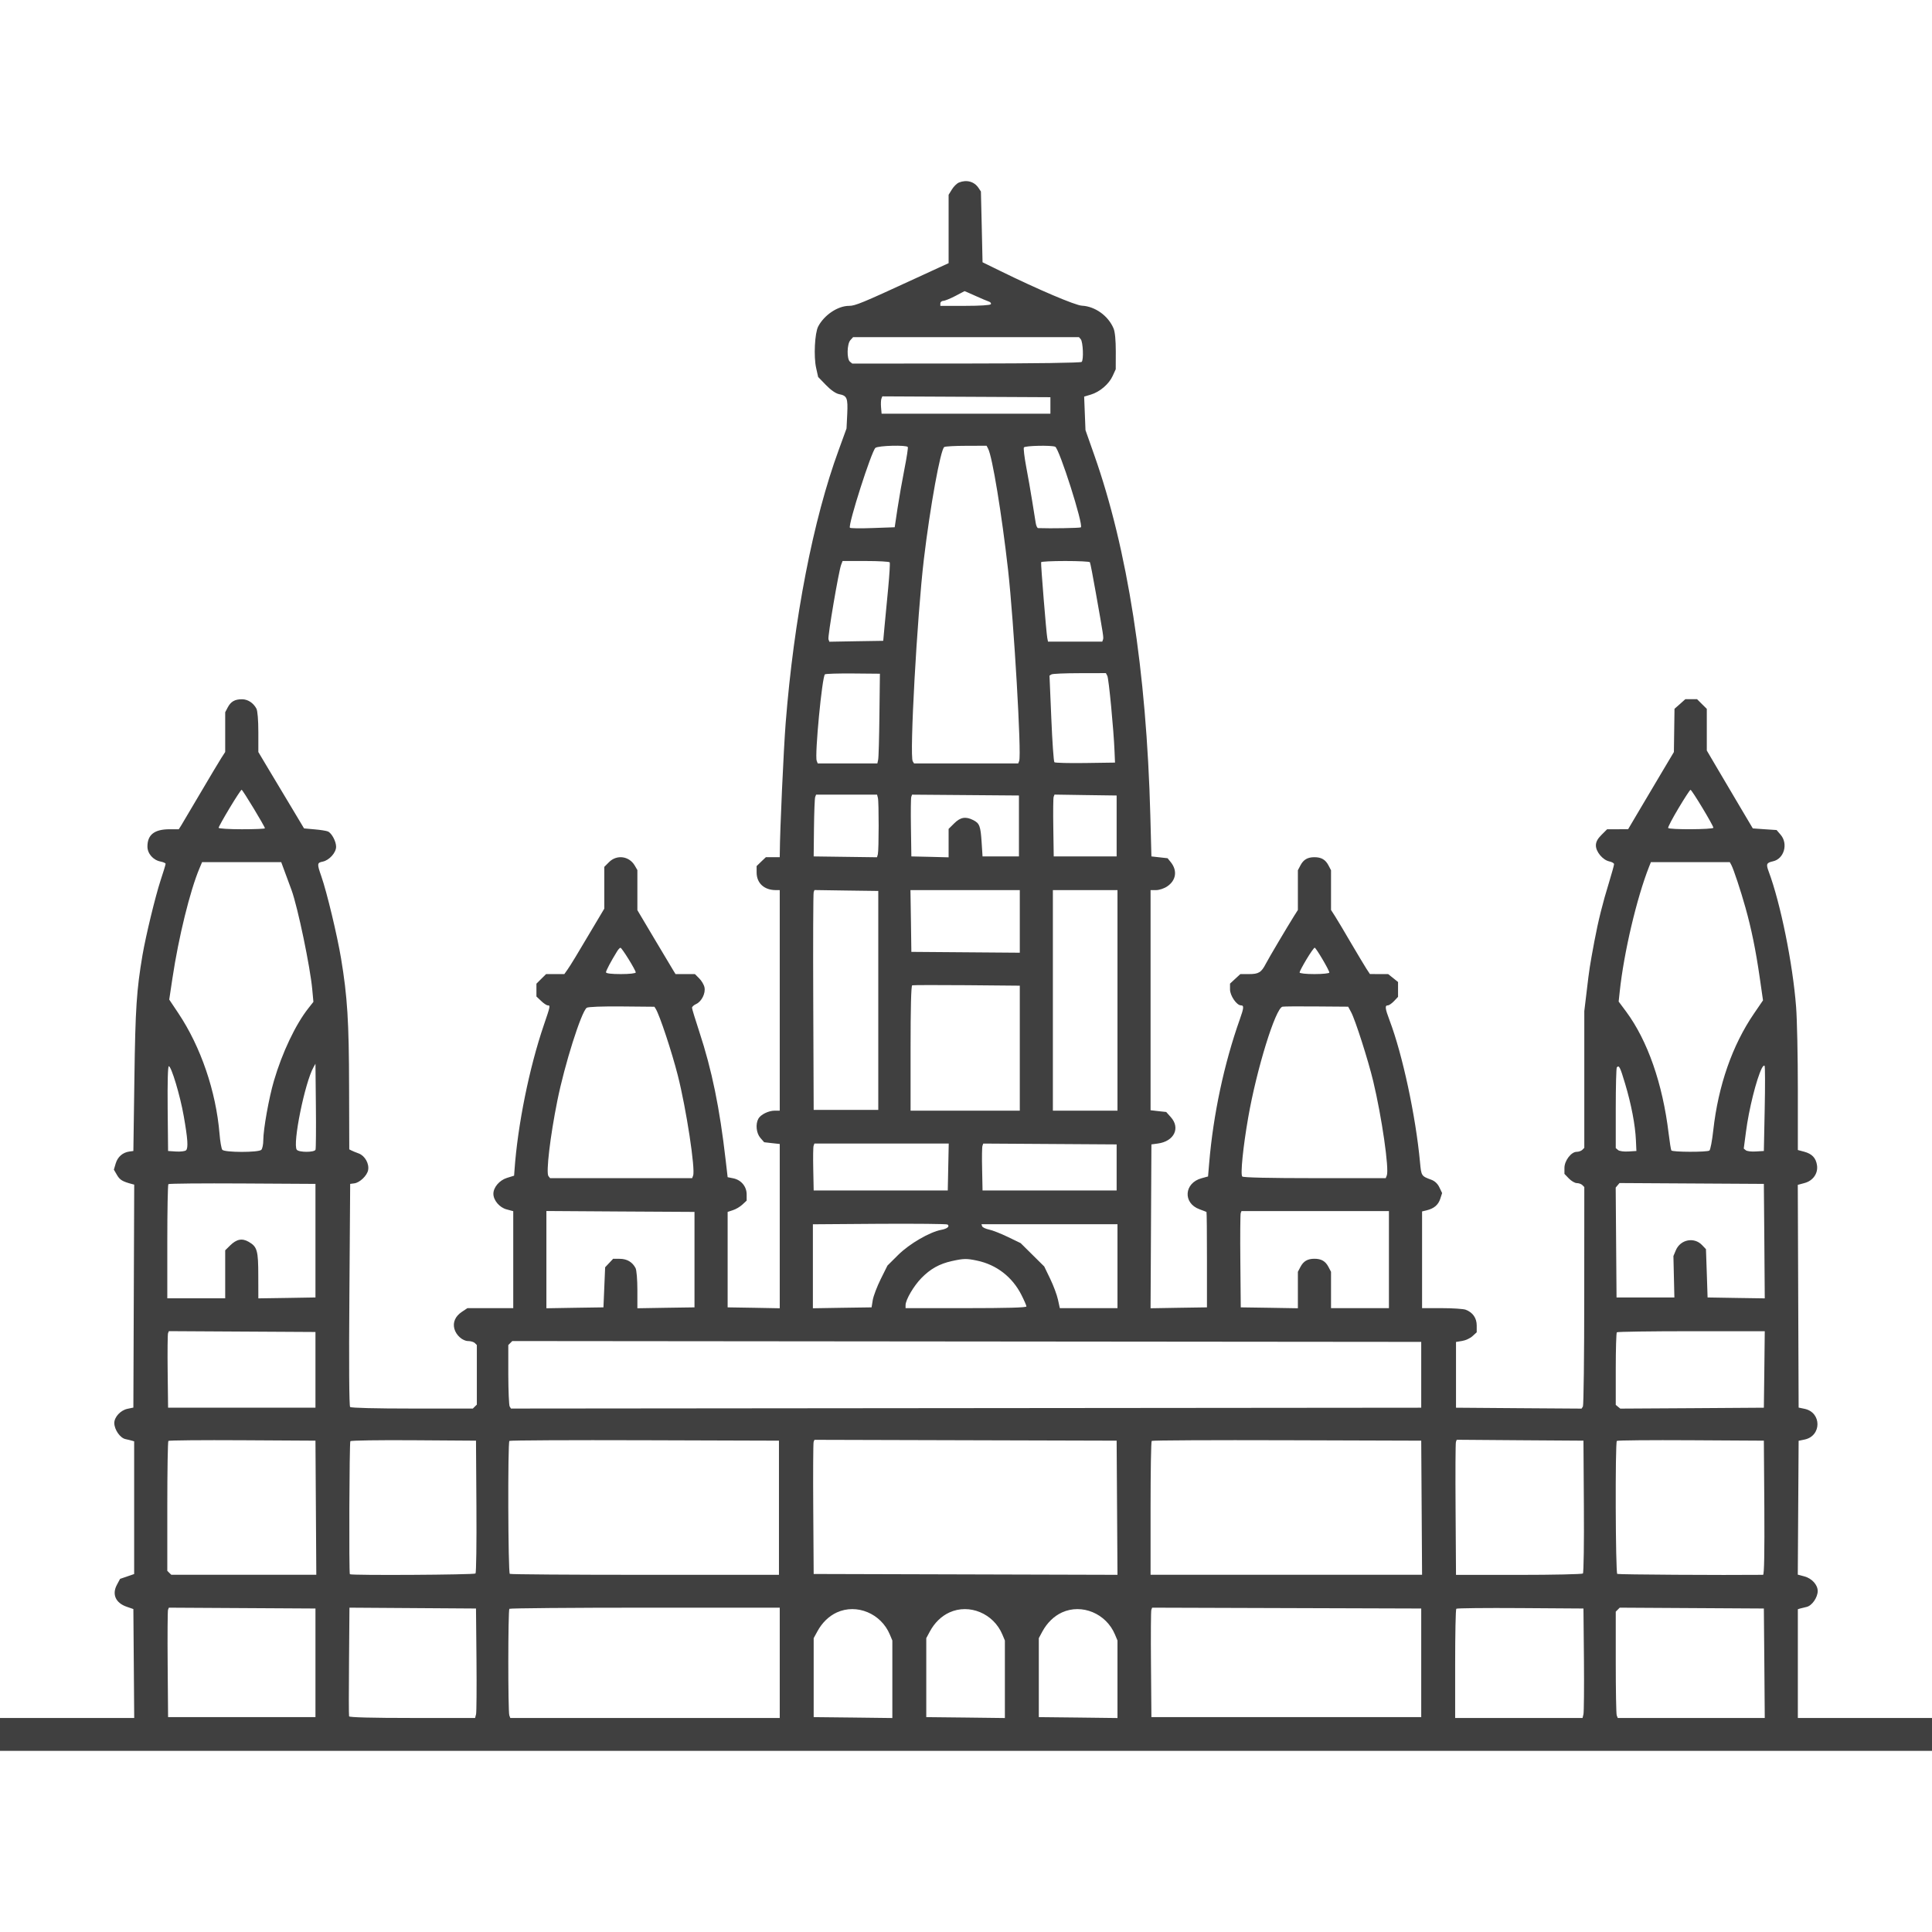 <svg width="32" height="32" viewBox="0 0 32 32" fill="none" xmlns="http://www.w3.org/2000/svg">
<g clip-path="url(#clip0_12937_31801)">
<path fill-rule="evenodd" clip-rule="evenodd" d="M15.884 3.023C15.85 3.036 15.797 3.088 15.767 3.137L15.712 3.226L15.712 3.793L15.712 4.359L15.541 4.437C15.447 4.48 15.271 4.561 15.15 4.617C14.281 5.018 14.165 5.066 14.063 5.066C13.877 5.066 13.653 5.216 13.552 5.407C13.495 5.516 13.475 5.905 13.518 6.095L13.551 6.244L13.68 6.377C13.76 6.46 13.842 6.517 13.896 6.528C14.03 6.554 14.045 6.59 14.033 6.857L14.021 7.097L13.892 7.452C13.468 8.606 13.149 10.251 13.013 11.977C12.979 12.412 12.918 13.755 12.916 14.123L12.915 14.198H12.8H12.685L12.608 14.271L12.532 14.345V14.45C12.532 14.628 12.657 14.743 12.851 14.743H12.915V16.57V18.396H12.832C12.729 18.396 12.597 18.461 12.56 18.531C12.511 18.622 12.527 18.769 12.594 18.847L12.657 18.919L12.786 18.934L12.915 18.948V20.308V21.669L12.484 21.661L12.052 21.654V20.863V20.073L12.14 20.044C12.188 20.029 12.259 19.987 12.297 19.951L12.367 19.886V19.783C12.367 19.653 12.277 19.544 12.147 19.517L12.052 19.498L12.019 19.213C11.92 18.35 11.791 17.722 11.583 17.09C11.517 16.889 11.462 16.71 11.462 16.692C11.462 16.675 11.492 16.647 11.53 16.63C11.621 16.589 11.69 16.45 11.668 16.352C11.659 16.309 11.619 16.242 11.58 16.204L11.51 16.134H11.35H11.189L11.151 16.072C11.13 16.039 10.988 15.8 10.835 15.543L10.557 15.075V14.743V14.411L10.512 14.334C10.419 14.178 10.216 14.152 10.089 14.278L10.009 14.358V14.704V15.05L9.853 15.312C9.545 15.832 9.452 15.985 9.4 16.059L9.347 16.134H9.196H9.045L8.965 16.213L8.885 16.293V16.399V16.505L8.962 16.578C9.004 16.619 9.054 16.652 9.072 16.652C9.118 16.652 9.116 16.662 9.007 16.98C8.766 17.686 8.574 18.637 8.522 19.378L8.515 19.473L8.396 19.51C8.272 19.549 8.172 19.666 8.172 19.773C8.172 19.88 8.273 20 8.39 20.031L8.501 20.061V20.864V21.667H8.121H7.742L7.649 21.729C7.542 21.801 7.498 21.9 7.525 22.006C7.552 22.114 7.662 22.212 7.754 22.212C7.797 22.212 7.847 22.227 7.865 22.245L7.898 22.278V22.771V23.265L7.865 23.297L7.832 23.33H6.829C6.232 23.33 5.815 23.32 5.799 23.304C5.783 23.288 5.778 22.585 5.787 21.444L5.8 19.609L5.869 19.6C5.959 19.588 6.079 19.473 6.097 19.382C6.118 19.274 6.044 19.143 5.942 19.105C5.895 19.088 5.839 19.065 5.82 19.055L5.785 19.037L5.782 18.001C5.78 16.92 5.754 16.506 5.649 15.875C5.586 15.495 5.414 14.777 5.322 14.514C5.249 14.305 5.251 14.29 5.346 14.271C5.453 14.249 5.567 14.123 5.567 14.025C5.567 13.937 5.495 13.8 5.432 13.772C5.408 13.761 5.31 13.745 5.213 13.737L5.036 13.721L4.832 13.38C4.72 13.193 4.55 12.908 4.453 12.748L4.279 12.456V12.126C4.279 11.93 4.266 11.772 4.247 11.737C4.196 11.642 4.106 11.583 4.01 11.582C3.89 11.581 3.823 11.62 3.772 11.717L3.73 11.797V12.126V12.455L3.665 12.556C3.629 12.612 3.473 12.873 3.319 13.135C3.164 13.398 3.021 13.64 3 13.674L2.961 13.735H2.81C2.558 13.735 2.442 13.825 2.442 14.021C2.442 14.138 2.536 14.246 2.66 14.27C2.706 14.279 2.743 14.296 2.743 14.308C2.743 14.32 2.706 14.444 2.659 14.584C2.572 14.851 2.416 15.494 2.36 15.82C2.262 16.401 2.242 16.695 2.226 17.865L2.209 19.064L2.142 19.073C2.032 19.089 1.95 19.16 1.917 19.269L1.886 19.373L1.939 19.464C1.986 19.544 2.03 19.57 2.188 19.612L2.223 19.621L2.216 21.468L2.209 23.314L2.113 23.334C1.998 23.357 1.893 23.47 1.893 23.57C1.894 23.679 1.989 23.817 2.078 23.836C2.12 23.845 2.169 23.857 2.188 23.863L2.222 23.873V24.972V26.071L2.106 26.111L1.989 26.151L1.937 26.248C1.851 26.407 1.915 26.55 2.099 26.613L2.209 26.651L2.216 27.553L2.223 28.455H0.22H-1.783L-1.863 28.496C-1.96 28.546 -2 28.613 -2 28.727C-2 28.841 -1.96 28.909 -1.863 28.959L-1.783 29H16H33.783L33.864 28.959C33.963 28.908 34 28.841 34 28.713V28.614L33.92 28.535L33.84 28.455H31.809H29.778V27.554V26.654L29.812 26.643C29.831 26.638 29.881 26.625 29.922 26.616C30.011 26.597 30.106 26.46 30.107 26.353C30.107 26.249 30.01 26.143 29.886 26.11L29.777 26.081L29.784 24.972L29.791 23.864L29.887 23.844C30.175 23.786 30.175 23.392 29.887 23.334L29.791 23.314L29.784 21.47L29.777 19.625L29.888 19.595C30.029 19.558 30.116 19.434 30.095 19.299C30.077 19.179 30.013 19.111 29.883 19.076L29.778 19.048V18.046C29.778 17.495 29.765 16.879 29.749 16.677C29.694 15.96 29.491 14.96 29.295 14.435C29.249 14.312 29.258 14.29 29.366 14.266C29.55 14.226 29.622 13.975 29.492 13.825L29.426 13.748L29.229 13.735L29.032 13.721L28.838 13.394C28.732 13.214 28.561 12.924 28.457 12.749L28.27 12.431V12.086V11.741L28.189 11.661L28.109 11.581H28.012H27.914L27.825 11.661L27.735 11.74L27.73 12.098L27.725 12.456L27.535 12.775C27.431 12.951 27.26 13.238 27.156 13.414L26.967 13.734L26.793 13.735L26.619 13.735L26.526 13.828C26.461 13.892 26.433 13.945 26.433 14.003C26.433 14.108 26.546 14.243 26.653 14.267C26.698 14.276 26.734 14.297 26.734 14.313C26.734 14.329 26.698 14.46 26.654 14.604C26.544 14.96 26.472 15.251 26.408 15.59C26.331 16.004 26.324 16.047 26.281 16.414L26.241 16.747L26.241 17.88L26.241 19.012L26.208 19.045C26.19 19.063 26.148 19.078 26.114 19.078C26.024 19.078 25.912 19.225 25.912 19.344V19.443L25.985 19.519C26.026 19.561 26.085 19.596 26.117 19.596C26.149 19.596 26.19 19.61 26.208 19.628L26.241 19.661L26.24 21.462C26.24 22.452 26.23 23.277 26.218 23.296L26.196 23.331L25.156 23.324L24.116 23.316V22.772V22.227L24.219 22.21C24.276 22.201 24.353 22.165 24.39 22.13L24.459 22.067V21.954C24.459 21.83 24.393 21.737 24.276 21.693C24.239 21.679 24.061 21.667 23.881 21.667H23.554V20.866V20.065L23.629 20.047C23.752 20.017 23.821 19.958 23.855 19.857L23.886 19.761L23.841 19.667C23.813 19.607 23.765 19.562 23.709 19.541C23.542 19.48 23.541 19.478 23.52 19.252C23.449 18.486 23.23 17.466 23.017 16.904C22.941 16.703 22.935 16.652 22.987 16.652C23.007 16.652 23.053 16.62 23.09 16.581L23.156 16.511V16.388V16.265L23.074 16.199L22.992 16.134L22.841 16.134L22.69 16.133L22.632 16.045C22.601 15.996 22.485 15.803 22.375 15.616C22.266 15.428 22.147 15.229 22.111 15.173L22.046 15.072V14.743V14.414L22.004 14.334C21.954 14.238 21.886 14.198 21.771 14.198C21.657 14.198 21.589 14.238 21.539 14.334L21.497 14.414V14.743V15.072L21.433 15.173C21.322 15.35 21.013 15.871 20.967 15.961C20.892 16.106 20.848 16.134 20.689 16.134H20.544L20.458 16.213L20.373 16.292V16.388C20.373 16.491 20.483 16.652 20.554 16.652C20.606 16.652 20.603 16.693 20.535 16.884C20.275 17.616 20.095 18.463 20.028 19.262L20.009 19.486L19.903 19.515C19.612 19.593 19.588 19.927 19.867 20.029C19.927 20.051 19.979 20.071 19.983 20.074C19.988 20.076 19.991 20.433 19.991 20.866L19.991 21.654L19.524 21.661L19.057 21.669L19.064 20.312L19.071 18.955L19.18 18.94C19.448 18.903 19.554 18.683 19.392 18.503L19.316 18.418L19.186 18.404L19.057 18.389V16.566V14.743H19.149C19.2 14.743 19.282 14.716 19.332 14.682C19.481 14.582 19.505 14.419 19.39 14.278L19.339 14.215L19.205 14.2L19.071 14.185L19.053 13.503C18.989 11.111 18.676 9.1 18.123 7.533L17.979 7.124L17.968 6.847L17.957 6.569L18.067 6.536C18.215 6.492 18.368 6.362 18.429 6.227L18.48 6.116L18.481 5.822C18.481 5.636 18.468 5.496 18.444 5.44C18.356 5.23 18.138 5.074 17.919 5.063C17.811 5.058 17.193 4.795 16.562 4.485L16.274 4.344L16.261 3.758L16.247 3.172L16.207 3.112C16.137 3.007 16.01 2.972 15.884 3.023ZM15.822 4.903C15.739 4.946 15.649 4.983 15.623 4.983C15.597 4.984 15.575 5.003 15.575 5.026V5.066H15.985C16.23 5.066 16.401 5.055 16.411 5.039C16.421 5.024 16.406 5.004 16.379 4.995C16.351 4.986 16.25 4.943 16.155 4.9C16.059 4.856 15.978 4.822 15.976 4.822C15.974 4.823 15.905 4.859 15.822 4.903ZM14.085 5.634C14.028 5.697 14.023 5.945 14.078 5.991L14.116 6.022L16.003 6.021C17.169 6.02 17.9 6.01 17.916 5.994C17.951 5.959 17.938 5.664 17.901 5.619L17.871 5.584H16.001H14.13L14.085 5.634ZM14.599 6.603C14.591 6.624 14.588 6.689 14.593 6.747L14.602 6.852H16H17.398V6.716V6.579L16.006 6.572L14.614 6.565L14.599 6.603ZM14.5 7.418C14.436 7.469 14.045 8.689 14.077 8.741C14.084 8.751 14.253 8.754 14.454 8.746L14.819 8.733L14.866 8.419C14.892 8.247 14.944 7.952 14.981 7.765C15.018 7.578 15.043 7.415 15.036 7.404C15.014 7.368 14.547 7.38 14.5 7.418ZM15.64 7.404C15.578 7.444 15.406 8.39 15.302 9.264C15.19 10.209 15.062 12.524 15.118 12.61L15.14 12.645H16.003H16.865L16.881 12.603C16.922 12.499 16.793 10.303 16.697 9.441C16.593 8.52 16.436 7.561 16.366 7.431L16.341 7.383L16.006 7.384C15.822 7.384 15.657 7.393 15.64 7.404ZM16.959 7.411C16.95 7.426 16.967 7.571 16.997 7.731C17.028 7.892 17.072 8.147 17.096 8.297C17.12 8.447 17.146 8.609 17.154 8.658C17.161 8.707 17.18 8.747 17.194 8.747C17.406 8.755 17.883 8.746 17.902 8.735C17.952 8.704 17.544 7.425 17.477 7.399C17.405 7.372 16.977 7.382 16.959 7.411ZM13.932 9.354C13.891 9.462 13.706 10.549 13.722 10.589L13.737 10.629L14.183 10.621L14.629 10.614L14.65 10.382C14.662 10.255 14.689 9.967 14.711 9.744C14.732 9.52 14.744 9.327 14.736 9.314C14.728 9.302 14.55 9.292 14.339 9.292H13.956L13.932 9.354ZM17.244 9.312C17.238 9.351 17.33 10.486 17.346 10.566L17.358 10.627H17.808H18.257L18.269 10.594C18.281 10.558 18.278 10.54 18.151 9.823C18.104 9.553 18.059 9.323 18.052 9.312C18.045 9.301 17.861 9.292 17.643 9.292C17.426 9.292 17.246 9.301 17.244 9.312ZM13.664 11.169C13.617 11.199 13.492 12.509 13.527 12.6L13.544 12.645H14.038H14.532L14.545 12.583C14.553 12.549 14.562 12.215 14.566 11.84L14.574 11.159L14.132 11.155C13.889 11.153 13.678 11.159 13.664 11.169ZM17.416 11.17L17.383 11.19L17.413 11.897C17.429 12.286 17.452 12.613 17.464 12.625C17.475 12.636 17.706 12.642 17.976 12.638L18.468 12.631L18.46 12.44C18.446 12.088 18.365 11.241 18.341 11.195L18.317 11.149L17.883 11.15C17.644 11.15 17.434 11.159 17.416 11.17ZM3.803 13.384C3.703 13.55 3.621 13.698 3.621 13.711C3.621 13.724 3.793 13.735 4.005 13.735C4.216 13.735 4.388 13.728 4.388 13.719C4.388 13.691 4.019 13.081 4.002 13.081C3.993 13.081 3.903 13.217 3.803 13.384ZM27.8 13.389C27.7 13.556 27.623 13.703 27.63 13.714C27.648 13.744 28.379 13.74 28.379 13.71C28.379 13.674 28.022 13.08 28 13.082C27.99 13.083 27.9 13.221 27.8 13.389ZM13.502 13.201C13.494 13.222 13.485 13.452 13.482 13.712L13.477 14.185L14.002 14.192L14.526 14.199L14.54 14.149C14.557 14.081 14.558 13.283 14.541 13.216L14.527 13.162H14.022H13.517L13.502 13.201ZM15.094 13.197C15.086 13.216 15.084 13.447 15.088 13.709L15.095 14.185L15.404 14.192L15.712 14.2V13.965V13.729L15.805 13.637C15.908 13.534 15.996 13.52 16.121 13.584C16.225 13.637 16.241 13.681 16.259 13.953L16.274 14.185H16.576H16.877V13.68V13.176L15.992 13.169L15.107 13.162L15.094 13.197ZM17.452 13.197C17.444 13.216 17.442 13.447 17.446 13.709L17.453 14.185H17.974H18.495V13.68V13.176L17.98 13.169L17.466 13.161L17.452 13.197ZM3.304 14.382C3.148 14.751 2.957 15.527 2.856 16.204L2.803 16.556L2.954 16.782C3.326 17.339 3.577 18.074 3.636 18.778C3.646 18.905 3.667 19.025 3.682 19.044C3.719 19.09 4.282 19.091 4.328 19.045C4.346 19.027 4.361 18.955 4.361 18.884C4.361 18.706 4.454 18.183 4.537 17.902C4.673 17.437 4.895 16.968 5.109 16.698L5.191 16.594L5.172 16.388C5.138 16.016 4.932 15.026 4.829 14.743C4.815 14.706 4.771 14.586 4.731 14.478L4.658 14.28H4.003H3.347L3.304 14.382ZM27.314 14.355C27.11 14.871 26.896 15.778 26.828 16.422L26.81 16.589L26.933 16.754C27.29 17.236 27.539 17.95 27.638 18.775C27.655 18.916 27.675 19.042 27.683 19.055C27.7 19.083 28.272 19.085 28.313 19.057C28.329 19.046 28.358 18.896 28.377 18.723C28.459 17.982 28.693 17.311 29.052 16.787L29.201 16.569L29.145 16.181C29.081 15.74 29.009 15.384 28.91 15.032C28.832 14.753 28.714 14.397 28.677 14.328L28.651 14.28H27.998H27.344L27.314 14.355ZM13.477 14.777C13.469 14.796 13.466 15.615 13.47 16.597L13.477 18.383H14.012H14.547V16.57V14.757L14.018 14.75L13.49 14.742L13.477 14.777ZM15.088 15.255L15.095 15.766L15.993 15.773L16.891 15.78V15.262V14.743H15.986H15.08L15.088 15.255ZM17.439 16.57V18.396H17.974H18.509V16.57V14.743H17.974H17.439V16.57ZM10.22 15.759C10.119 15.922 10.037 16.078 10.037 16.104C10.037 16.123 10.126 16.134 10.283 16.134C10.425 16.134 10.53 16.122 10.53 16.107C10.53 16.069 10.301 15.699 10.277 15.698C10.266 15.698 10.24 15.725 10.22 15.759ZM21.64 15.889C21.577 15.994 21.525 16.092 21.525 16.107C21.525 16.122 21.628 16.134 21.771 16.134C21.907 16.134 22.018 16.122 22.018 16.109C22.018 16.071 21.797 15.697 21.775 15.697C21.764 15.697 21.703 15.784 21.64 15.889ZM15.109 16.32C15.091 16.326 15.082 16.701 15.082 17.363V18.396H15.986H16.891V17.361V16.326L16.014 16.318C15.531 16.314 15.124 16.315 15.109 16.32ZM9.718 16.692C9.627 16.761 9.351 17.633 9.231 18.233C9.113 18.818 9.041 19.425 9.084 19.48L9.111 19.514H10.287H11.464L11.48 19.472C11.52 19.368 11.367 18.364 11.226 17.81C11.127 17.421 10.926 16.813 10.86 16.708L10.839 16.675L10.297 16.67C9.97 16.667 9.74 16.676 9.718 16.692ZM21.242 16.674C21.127 16.696 20.815 17.704 20.675 18.505C20.589 18.996 20.543 19.454 20.576 19.487C20.593 19.504 21.035 19.514 21.778 19.514H22.952L22.97 19.469C23.011 19.362 22.886 18.496 22.744 17.905C22.661 17.559 22.447 16.89 22.379 16.765L22.33 16.674L21.809 16.67C21.523 16.667 21.267 16.669 21.242 16.674ZM5.194 17.674C5.05 17.926 4.842 18.951 4.916 19.044C4.953 19.089 5.208 19.089 5.226 19.043C5.233 19.024 5.236 18.696 5.232 18.314L5.225 17.619L5.194 17.674ZM29.181 17.694C29.093 17.869 28.966 18.376 28.919 18.744L28.882 19.024L28.916 19.052C28.935 19.068 29.01 19.077 29.083 19.072L29.215 19.064L29.229 18.369C29.237 17.987 29.236 17.664 29.227 17.653C29.219 17.641 29.198 17.66 29.181 17.694ZM2.777 18.362L2.784 19.064L2.919 19.073C2.992 19.077 3.066 19.068 3.082 19.052C3.12 19.014 3.11 18.863 3.043 18.484C2.984 18.146 2.838 17.66 2.796 17.66C2.78 17.66 2.773 17.922 2.777 18.362ZM26.78 17.678C26.77 17.688 26.762 17.994 26.762 18.357V19.016L26.801 19.049C26.822 19.067 26.898 19.077 26.972 19.072L27.104 19.064L27.096 18.887C27.085 18.636 27.02 18.294 26.918 17.953C26.833 17.669 26.818 17.64 26.78 17.678ZM13.476 18.977C13.468 18.996 13.466 19.171 13.47 19.365L13.477 19.718H14.588H15.698L15.706 19.33L15.714 18.941H14.602H13.489L13.476 18.977ZM16.273 18.977C16.265 18.996 16.262 19.171 16.267 19.365L16.274 19.718H17.385H18.495V19.337V18.955L17.391 18.948L16.286 18.941L16.273 18.977ZM2.789 19.613C2.779 19.624 2.771 20.053 2.771 20.568V21.504H3.251H3.73V21.106V20.709L3.809 20.631C3.918 20.523 4.01 20.505 4.12 20.569C4.26 20.65 4.278 20.712 4.278 21.13L4.279 21.505L4.752 21.498L5.225 21.49V20.55V19.609L4.016 19.602C3.352 19.598 2.8 19.603 2.789 19.613ZM26.792 19.633L26.761 19.67L26.768 20.58L26.775 21.49H27.254H27.733L27.725 21.147L27.717 20.804L27.757 20.709C27.832 20.529 28.061 20.484 28.192 20.623L28.256 20.69L28.27 21.09L28.283 21.49L28.757 21.498L29.23 21.505L29.223 20.557L29.215 19.609L28.02 19.602L26.824 19.595L26.792 19.633ZM9.05 20.863V21.669L9.522 21.661L9.995 21.654L10.009 21.322L10.023 20.99L10.089 20.92L10.156 20.849L10.268 20.85C10.386 20.851 10.475 20.904 10.527 21.004C10.544 21.038 10.557 21.197 10.557 21.366V21.669L11.03 21.661L11.503 21.654V20.863V20.073L10.277 20.066L9.05 20.058V20.863ZM20.55 20.093C20.543 20.112 20.54 20.471 20.544 20.891L20.551 21.654L21.024 21.661L21.497 21.669V21.367V21.065L21.539 20.985C21.589 20.889 21.657 20.849 21.771 20.849C21.886 20.849 21.954 20.889 22.004 20.985L22.046 21.065V21.366V21.667H22.526H23.005V20.863V20.059H21.784H20.563L20.55 20.093ZM14.567 20.27L13.464 20.278V20.973V21.669L13.95 21.661L14.436 21.654L14.456 21.531C14.468 21.463 14.527 21.308 14.588 21.185L14.699 20.962L14.879 20.783C15.066 20.599 15.397 20.407 15.59 20.37C15.689 20.352 15.735 20.313 15.695 20.282C15.682 20.271 15.174 20.267 14.567 20.27ZM16.267 20.31C16.273 20.329 16.324 20.353 16.38 20.365C16.437 20.376 16.578 20.432 16.694 20.488L16.905 20.59L17.1 20.783L17.296 20.977L17.394 21.18C17.448 21.291 17.506 21.447 17.523 21.525L17.554 21.667H18.031H18.509V20.972V20.277H17.382H16.256L16.267 20.31ZM15.767 20.887C15.559 20.933 15.411 21.016 15.262 21.168C15.133 21.3 14.999 21.529 14.999 21.618V21.667H16C16.667 21.667 17.001 21.658 17.001 21.639C17.001 21.624 16.963 21.537 16.917 21.446C16.766 21.149 16.505 20.948 16.184 20.88C16.009 20.843 15.963 20.844 15.767 20.887ZM2.783 22.083C2.776 22.103 2.773 22.388 2.777 22.717L2.784 23.316H4.005H5.225V22.689V22.062L4.011 22.055L2.797 22.048L2.783 22.083ZM26.78 22.067C26.77 22.077 26.762 22.352 26.762 22.677V23.269L26.799 23.3L26.837 23.331L28.026 23.324L29.215 23.316L29.223 22.683L29.23 22.049H28.014C27.345 22.049 26.79 22.057 26.78 22.067ZM8.452 22.245L8.419 22.278L8.419 22.77C8.42 23.041 8.43 23.277 8.442 23.296L8.463 23.33L16.002 23.323L23.54 23.316V22.771V22.226L16.012 22.219L8.485 22.212L8.452 22.245ZM2.789 23.866C2.779 23.876 2.771 24.364 2.771 24.951V26.018L2.804 26.051L2.837 26.083H4.038H5.239L5.232 24.972L5.225 23.862L4.016 23.855C3.352 23.851 2.8 23.856 2.789 23.866ZM5.803 23.871C5.786 23.899 5.778 26.057 5.795 26.074C5.817 26.096 7.853 26.084 7.876 26.062C7.888 26.049 7.895 25.549 7.891 24.95L7.884 23.862L6.851 23.855C6.276 23.851 5.811 23.858 5.803 23.871ZM8.437 23.866C8.409 23.895 8.415 26.051 8.444 26.068C8.458 26.077 9.467 26.084 10.686 26.084L12.902 26.084V24.973V23.862L10.679 23.855C9.456 23.851 8.447 23.856 8.437 23.866ZM13.476 23.882C13.469 23.901 13.466 24.401 13.47 24.993L13.477 26.07L15.993 26.077L18.509 26.084L18.502 24.973L18.495 23.862L15.992 23.855L13.49 23.848L13.476 23.882ZM19.076 23.866C19.065 23.876 19.057 24.379 19.057 24.984V26.083H21.306H23.554L23.547 24.972L23.54 23.862L21.317 23.855C20.094 23.851 19.086 23.856 19.076 23.866ZM24.115 23.882C24.107 23.901 24.105 24.404 24.109 25L24.116 26.085L25.156 26.085C25.727 26.085 26.206 26.074 26.218 26.062C26.231 26.049 26.238 25.549 26.234 24.95L26.227 23.862L25.177 23.855L24.128 23.847L24.115 23.882ZM26.78 23.866C26.751 23.895 26.758 26.05 26.787 26.069C26.806 26.08 28.539 26.091 29.202 26.084C29.221 26.083 29.227 25.708 29.223 24.972L29.215 23.862L28.007 23.855C27.343 23.851 26.79 23.856 26.78 23.866ZM2.783 26.663C2.776 26.681 2.773 27.09 2.777 27.569L2.784 28.441H4.005H5.225V27.542V26.642L4.011 26.635L2.797 26.628L2.783 26.663ZM5.781 27.514C5.776 28.002 5.777 28.413 5.782 28.428C5.788 28.445 6.165 28.455 6.83 28.455H7.869L7.885 28.393C7.893 28.36 7.896 27.952 7.892 27.487L7.884 26.642L6.836 26.635L5.788 26.628L5.781 27.514ZM8.437 26.647C8.414 26.669 8.413 28.353 8.436 28.412L8.452 28.455H10.684H12.915V27.542V26.628H10.685C9.459 26.628 8.447 26.637 8.437 26.647ZM19.07 26.663C19.062 26.681 19.06 27.09 19.064 27.569L19.071 28.441H21.305H23.54V27.542V26.642L21.311 26.635L19.083 26.628L19.07 26.663ZM24.121 26.646C24.11 26.657 24.102 27.067 24.102 27.56V28.455H25.157H26.212L26.227 28.393C26.235 28.36 26.239 27.952 26.235 27.487L26.227 26.642L25.183 26.635C24.609 26.631 24.131 26.636 24.121 26.646ZM26.795 26.661L26.762 26.694V27.531C26.762 27.992 26.769 28.388 26.778 28.412L26.795 28.455H28.012H29.23L29.223 27.548L29.215 26.642L28.022 26.635L26.828 26.628L26.795 26.661ZM13.861 26.707C13.728 26.768 13.615 26.878 13.537 27.023L13.477 27.133V27.787V28.441L14.129 28.448L14.78 28.456V27.814V27.172L14.738 27.072C14.592 26.724 14.19 26.557 13.861 26.707ZM15.726 26.707C15.592 26.768 15.479 26.878 15.401 27.023L15.342 27.133V27.787V28.441L15.993 28.448L16.644 28.456V27.814V27.172L16.602 27.072C16.456 26.724 16.055 26.557 15.726 26.707ZM17.59 26.707C17.457 26.768 17.344 26.878 17.265 27.023L17.206 27.133V27.787V28.441L17.858 28.448L18.509 28.456V27.814V27.172L18.467 27.072C18.321 26.724 17.919 26.557 17.59 26.707Z" fill="#404040"/>
</g>
<defs>
<clipPath id="clip0_12937_31801">
<rect width="32" height="32" fill="white"/>
</clipPath>
</defs>
</svg>
